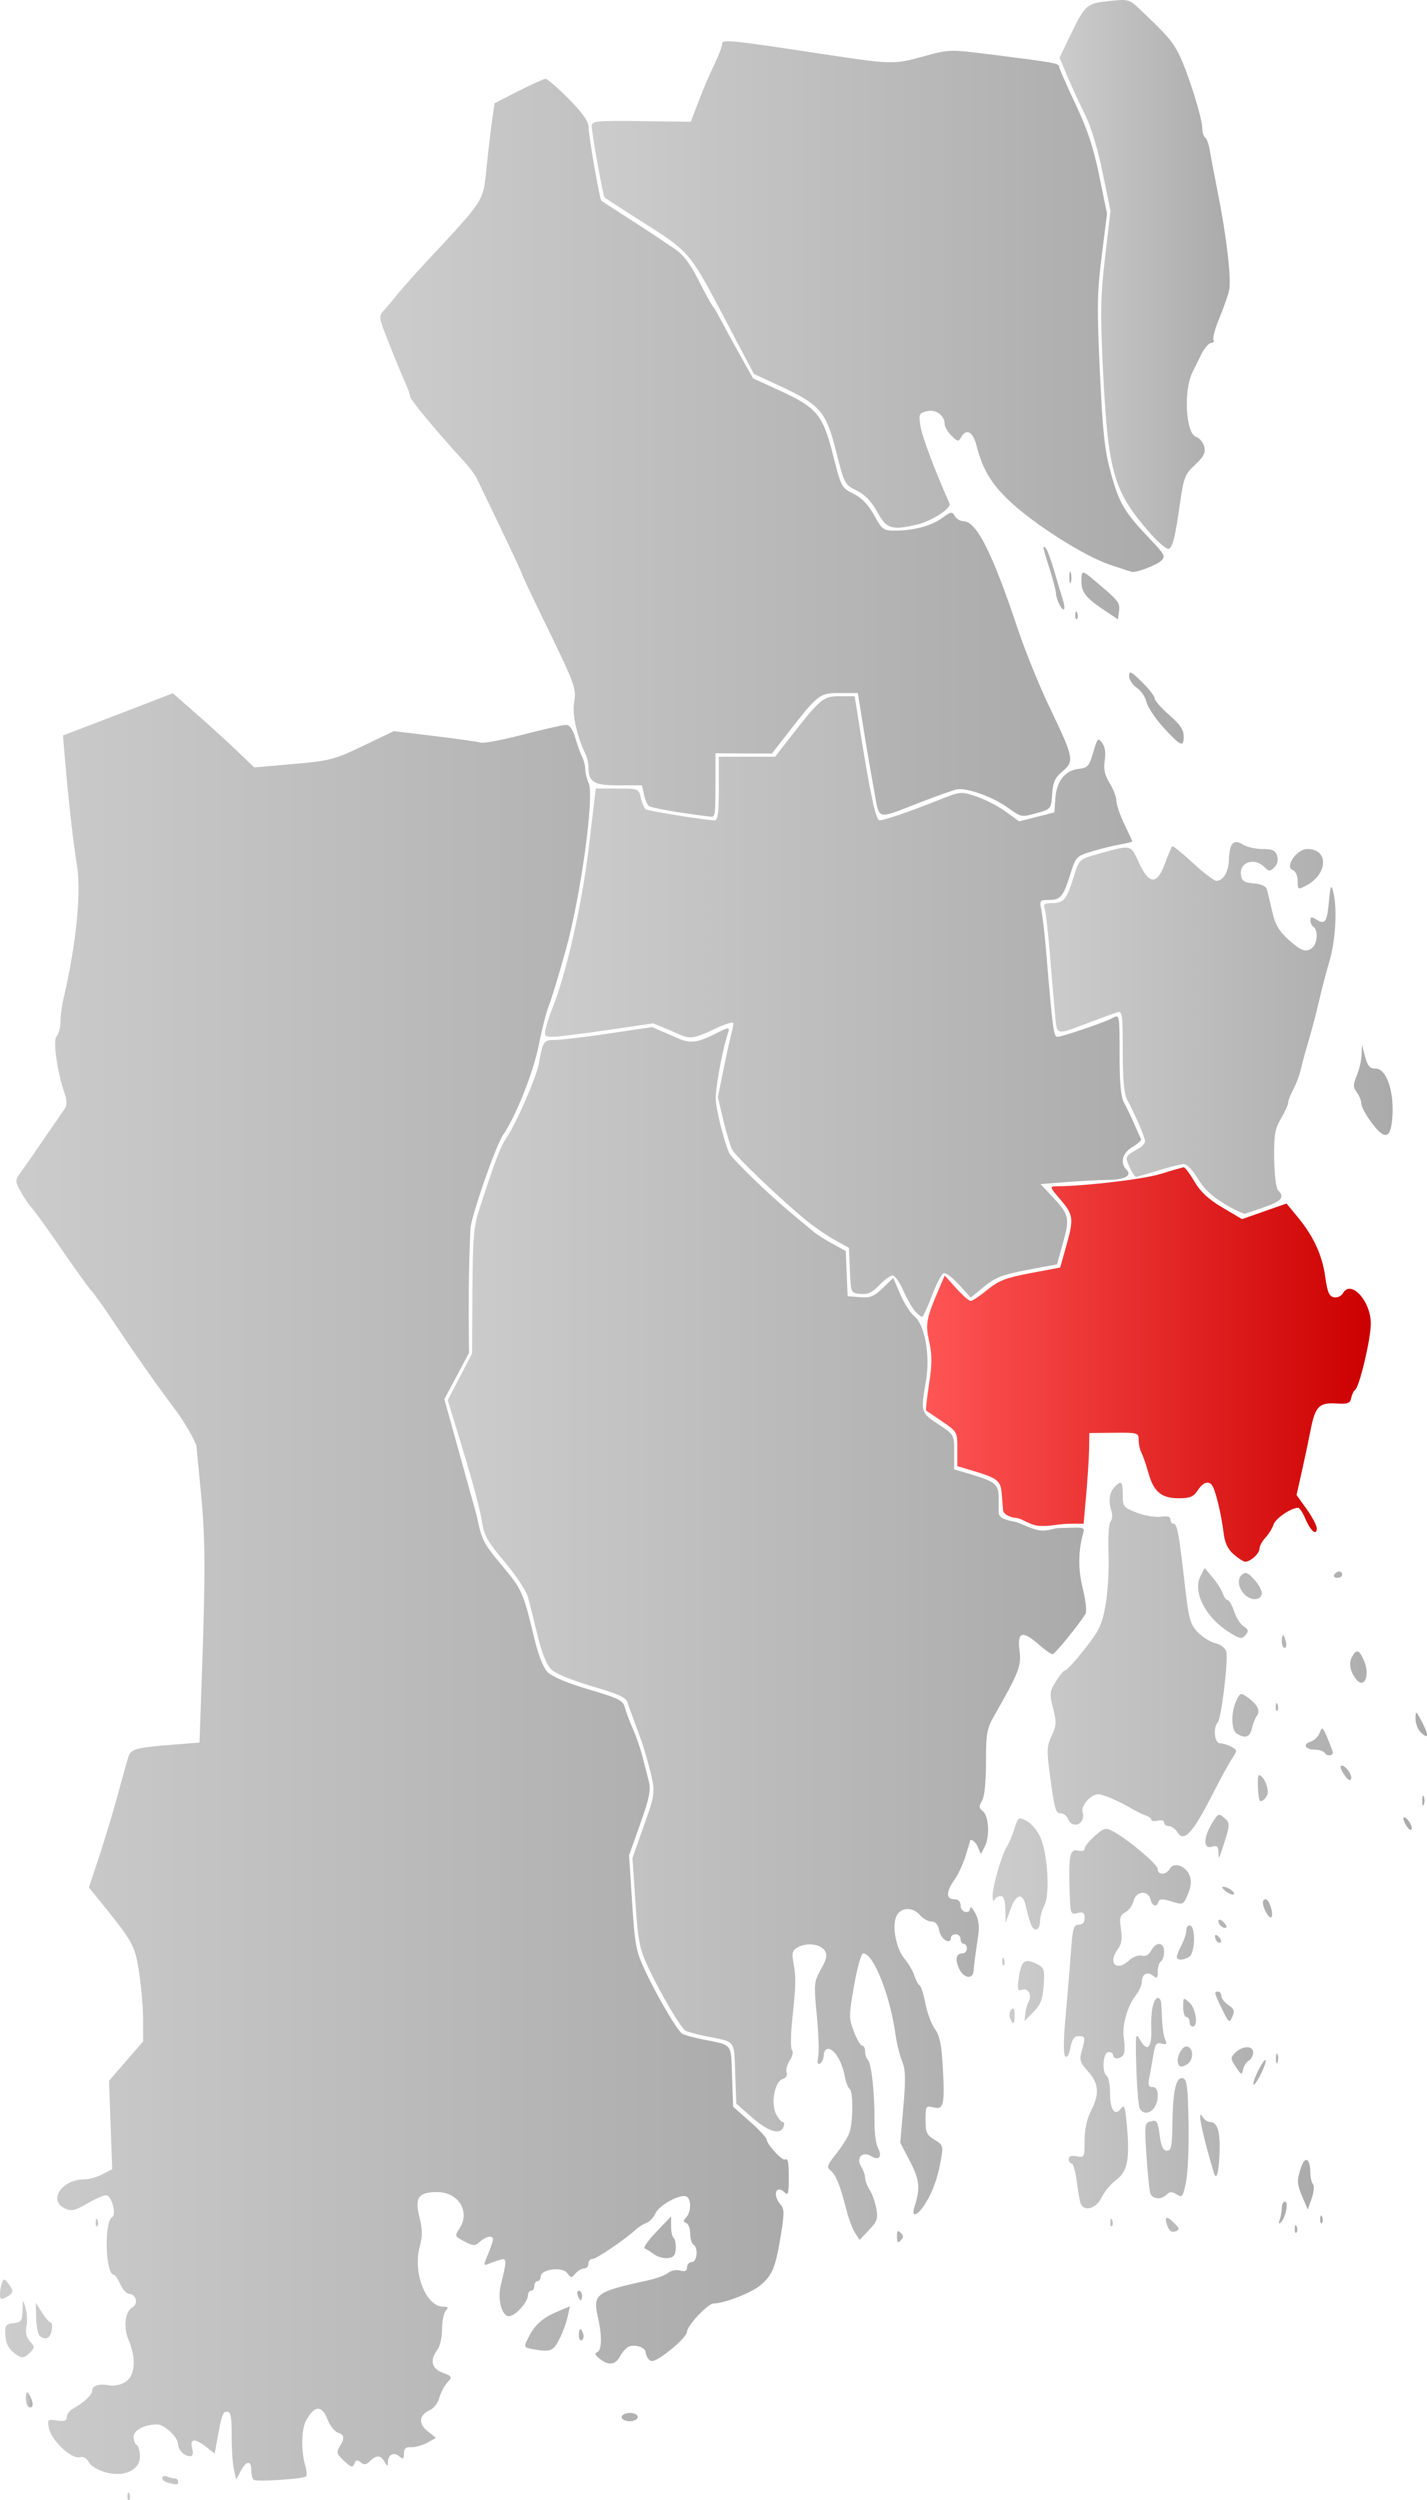 <?xml version="1.0" encoding="UTF-8" standalone="no"?>
<svg
   xmlns:dc="http://purl.org/dc/elements/1.1/"
   xmlns:cc="http://creativecommons.org/ns#"
   xmlns:rdf="http://www.w3.org/1999/02/22-rdf-syntax-ns#"
   xmlns:svg="http://www.w3.org/2000/svg"
   xmlns="http://www.w3.org/2000/svg"
   xmlns:xlink="http://www.w3.org/1999/xlink"
   width="448.657"
   height="785.582"
   id="svg58323"
   version="1.0">
  <defs
     id="defs58325">
    <linearGradient
       id="linearGradient60568">
      <stop
         id="stop60570"
         offset="0"
         style="stop-color:#f55;stop-opacity:1;" />
      <stop
         id="stop60572"
         offset="1"
         style="stop-color:#c00;stop-opacity:1;" />
    </linearGradient>
    <linearGradient
       id="linearGradient59583">
      <stop
         style="stop-color:#ccc;stop-opacity:1;"
         offset="0"
         id="stop59585" />
      <stop
         style="stop-color:#aaa;stop-opacity:1;"
         offset="1"
         id="stop59587" />
    </linearGradient>
    <linearGradient
       gradientTransform="translate(-145.926,-130.723)"
       xlink:href="#linearGradient59583"
       id="linearGradient59589"
       x1="154.002"
       y1="884.772"
       x2="156.163"
       y2="884.772"
       gradientUnits="userSpaceOnUse" />
    <linearGradient
       gradientTransform="translate(-145.926,-130.723)"
       xlink:href="#linearGradient59583"
       id="linearGradient59599"
       x1="461"
       y1="768.842"
       x2="561.804"
       y2="768.842"
       gradientUnits="userSpaceOnUse" />
    <linearGradient
       gradientTransform="translate(-145.926,-130.723)"
       xlink:href="#linearGradient59583"
       id="linearGradient59671"
       x1="474.166"
       y1="453.682"
       x2="583.776"
       y2="453.682"
       gradientUnits="userSpaceOnUse" />
    <linearGradient
       gradientTransform="translate(-145.926,-130.723)"
       xlink:href="#linearGradient59583"
       id="linearGradient59681"
       x1="479.048"
       y1="216.96"
       x2="532.564"
       y2="216.96"
       gradientUnits="userSpaceOnUse" />
    <linearGradient
       gradientUnits="userSpaceOnUse"
       y2="428.735"
       x2="431"
       y1="428.735"
       x1="291.143"
       id="linearGradient4597"
       xlink:href="#linearGradient60568" />
    <linearGradient
       gradientUnits="userSpaceOnUse"
       y2="312.537"
       x2="372.168"
       y1="312.537"
       x1="171.336"
       id="linearGradient4599"
       xlink:href="#linearGradient59583" />
    <linearGradient
       gradientUnits="userSpaceOnUse"
       y2="103.798"
       x2="365.852"
       y1="103.798"
       x1="186.036"
       id="linearGradient4607"
       xlink:href="#linearGradient59583" />
    <linearGradient
       gradientUnits="userSpaceOnUse"
       y2="513.599"
       x2="341.479"
       y1="513.599"
       x1="140.755"
       id="linearGradient4675"
       xlink:href="#linearGradient59583" />
    <linearGradient
       gradientUnits="userSpaceOnUse"
       y2="536.075"
       x2="448.657"
       y1="536.075"
       x1="312.077"
       id="linearGradient4786"
       xlink:href="#linearGradient59583" />
    <linearGradient
       xlink:href="#linearGradient59583"
       id="linearGradient4207"
       x1="-1.9999999e-05"
       y1="501.7"
       x2="248"
       y2="501.7"
       gradientUnits="userSpaceOnUse" />
    <linearGradient
       xlink:href="#linearGradient59583"
       id="linearGradient4260"
       x1="119.591"
       y1="140.702"
       x2="336.465"
       y2="140.702"
       gradientUnits="userSpaceOnUse" />
  </defs>
  <path
     id="path58527"
     d="m 8.408,755.382 c -0.318,-0.828 -0.427,-2.2 -0.243,-3.05 0.239,-1.104 0.665,-0.835 1.49,0.941 0.672,1.446 0.774,2.722 0.243,3.05 -0.502,0.31 -1.173,-0.113 -1.49,-0.941 z"
     style="fill:url(#linearGradient59589);fill-opacity:1" />
  <path
     d="m 40.079,784.177 c 0.048,-1.165 0.285,-1.402 0.604,-0.604 0.289,0.722 0.253,1.584 -0.079,1.917 -0.332,0.332 -0.569,-0.258 -0.525,-1.312 z m 12.671,-4.106 c -0.963,-0.252 -1.75,-0.922 -1.75,-1.491 0,-0.569 0.712,-0.761 1.582,-0.427 0.87,0.334 1.995,0.607 2.5,0.607 0.505,0 0.918,0.45 0.918,1 0,1.04 -0.337,1.072 -3.25,0.311 z m 94.721,-354.999 c -2.492,4.636 -7.764,14.553 -7.764,14.553 l 10.196,36.702 c 1.511,7.461 2.102,8.626 7.866,15.5 6.387,7.617 6.718,8.361 10.216,22.922 1.306,5.437 2.844,9.294 4.277,10.726 1.364,1.364 6.401,3.46 12.907,5.373 9.348,2.748 10.747,3.446 11.297,5.634 0.345,1.374 1.46,4.361 2.478,6.638 1.018,2.277 2.374,6.165 3.013,8.64 0.639,2.475 1.553,6.028 2.03,7.896 0.708,2.772 0.218,5.224 -2.667,13.336 l -3.535,9.94 0.954,14.787 c 0.867,13.448 1.241,15.4 4.121,21.556 3.648,7.796 10.024,18.648 11.578,19.708 0.584,0.398 3.536,1.216 6.561,1.819 9.502,1.892 8.771,0.967 9.155,11.584 l 0.345,9.552 5.27,4.661 c 2.898,2.563 5.275,5.111 5.282,5.661 0.016,1.398 4.703,6.582 5.661,6.262 1.108,-0.369 1.287,0.529 1.287,6.438 0,4.044 -0.267,4.933 -1.2,4 -2.769,-2.769 -4.072,0.72 -1.389,3.721 1.201,1.343 1.215,2.773 0.097,9.579 -1.686,10.259 -2.64,12.592 -6.469,15.814 -2.812,2.366 -11.378,5.686 -14.672,5.686 -1.807,0 -8.367,6.991 -8.367,8.917 0,0.885 -2.41,3.492 -5.355,5.792 -4.023,3.142 -5.64,3.897 -6.5,3.037 -0.63,-0.63 -1.145,-1.7 -1.145,-2.378 0,-1.508 -3.17,-2.623 -5.219,-1.837 -0.825,0.317 -2.09,1.677 -2.81,3.023 -1.503,2.809 -3.606,3.069 -6.472,0.8 -1.386,-1.097 -1.616,-1.727 -0.75,-2.052 1.486,-0.557 1.578,-5.168 0.22,-11.056 -1.657,-7.18 -0.577,-7.976 15.53,-11.451 2.75,-0.593 5.692,-1.673 6.537,-2.399 0.845,-0.726 2.533,-1.06 3.75,-0.742 1.61,0.421 2.213,0.138 2.213,-1.038 0,-0.889 0.675,-1.617 1.5,-1.617 1.699,0 2.109,-4.506 0.5,-5.5 -0.55,-0.34 -1,-1.904 -1,-3.476 0,-1.572 -0.562,-3.064 -1.25,-3.316 -1,-0.367 -1,-0.723 0,-1.783 1.538,-1.63 1.637,-5.568 0.163,-6.479 -1.75,-1.081 -8.584,2.536 -9.79,5.182 -0.608,1.335 -1.898,2.714 -2.865,3.063 -0.967,0.349 -2.434,1.255 -3.259,2.014 -3.456,3.178 -12.46,9.296 -13.681,9.296 -0.726,0 -1.319,0.675 -1.319,1.5 0,0.825 -0.62,1.5 -1.378,1.5 -0.758,0 -1.971,0.716 -2.697,1.59 -1.202,1.449 -1.431,1.438 -2.571,-0.121 -1.553,-2.124 -8.354,-1.248 -8.354,1.076 0,0.8 -0.45,1.455 -1,1.455 -0.55,0 -1,0.675 -1,1.5 0,0.825 -0.45,1.5 -1,1.5 -0.55,0 -1,0.614 -1,1.365 0,2.233 -3.999,6.635 -6.027,6.635 -2.212,0 -3.605,-5.386 -2.526,-9.764 1.925,-7.807 1.919,-8.567 -0.061,-8.002 -1.037,0.296 -2.704,0.875 -3.705,1.286 -1.727,0.709 -1.74,0.557 -0.25,-3.009 0.863,-2.066 1.569,-4.151 1.569,-4.634 0,-1.393 -2.184,-1.022 -4.08,0.695 -1.581,1.431 -2.023,1.425 -4.902,-0.064 -3.103,-1.604 -3.132,-1.686 -1.506,-4.167 3.409,-5.203 -0.403,-11.342 -7.044,-11.342 -5.945,0 -7.167,1.745 -5.575,7.959 0.96,3.746 0.976,5.815 0.071,9.177 -2.218,8.238 1.944,18.865 7.389,18.865 1.592,0 1.78,0.267 0.847,1.2 -0.66,0.66 -1.2,3.274 -1.2,5.809 0,2.535 -0.661,5.482 -1.468,6.55 -2.473,3.269 -1.879,5.872 1.642,7.201 3.05,1.151 3.106,1.273 1.442,3.112 -0.953,1.053 -2.068,3.2 -2.48,4.771 -0.411,1.572 -1.739,3.303 -2.951,3.849 -3.451,1.552 -3.743,4.283 -0.712,6.667 l 2.635,2.073 -2.804,1.526 c -1.542,0.839 -3.817,1.467 -5.054,1.396 -1.664,-0.096 -2.25,0.42 -2.25,1.981 0,1.735 -0.259,1.896 -1.456,0.903 -1.747,-1.45 -3.532,-0.565 -3.574,1.773 -0.028,1.551 -0.115,1.546 -1.05,-0.059 -1.255,-2.155 -2.595,-2.218 -4.597,-0.215 -1.175,1.175 -1.858,1.266 -2.917,0.387 -1.068,-0.886 -1.519,-0.79 -1.984,0.422 -0.508,1.324 -1.016,1.186 -3.252,-0.888 -2.289,-2.122 -2.481,-2.728 -1.41,-4.443 1.696,-2.716 1.559,-3.777 -0.577,-4.455 -0.999,-0.317 -2.433,-2.148 -3.187,-4.067 -1.825,-4.651 -4.055,-4.57 -6.746,0.246 -1.473,2.636 -1.631,9.449 -0.324,14.007 0.509,1.776 0.622,3.406 0.25,3.622 -1.427,0.827 -15.752,1.726 -16.446,1.032 l 5e-5,1e-5 c -0.402,-0.402 -0.73,-1.78 -0.73,-3.064 0,-3.126 -1.611,-2.953 -3.346,0.358 l -1.41,2.692 -0.719,-3.274 c -0.396,-1.801 -0.706,-6.612 -0.69,-10.692 0.022,-5.736 -0.291,-7.417 -1.383,-7.417 -1.42,0 -1.732,0.868 -3.168,8.841 l -0.782,4.341 -2.658,-2.091 c -3.628,-2.854 -5.214,-2.707 -4.432,0.409 0.432,1.72 0.216,2.5 -0.692,2.5 -1.686,0 -3.719,-2.019 -3.719,-3.692 0,-2.241 -4.265,-6.308 -6.615,-6.308 -3.936,0 -7.385,1.829 -7.385,3.916 0,1.081 0.45,2.244 1,2.584 0.55,0.34 1,1.949 1,3.575 0,4.29 -4.919,6.562 -10.786,4.982 -2.371,-0.639 -4.657,-2.017 -5.282,-3.186 -0.702,-1.311 -1.773,-1.885 -2.945,-1.579 -2.524,0.66 -8.834,-5.28 -9.582,-9.021 -0.565,-2.827 -0.459,-2.934 2.502,-2.499 2.343,0.344 3.093,0.071 3.093,-1.124 0,-0.868 0.936,-2.079 2.079,-2.691 3.196,-1.71 5.921,-4.275 5.921,-5.573 0,-1.614 2.115,-2.277 5.312,-1.666 1.592,0.304 3.703,-0.154 5.187,-1.126 3.005,-1.969 3.385,-7.234 0.945,-13.075 -1.756,-4.204 -1.159,-9.019 1.289,-10.389 1.862,-1.042 1.027,-4.13 -1.117,-4.13 -0.796,0 -2.045,-1.35 -2.776,-3 -0.73,-1.65 -1.633,-3 -2.006,-3 -2.678,0 -3.202,-16.416 -0.579,-18.125 1.461,-0.952 -0.181,-6.875 -1.906,-6.875 -0.821,0 -3.513,1.184 -5.983,2.632 -3.769,2.209 -4.883,2.453 -6.928,1.521 -5.438,-2.478 -1.028,-9.153 6.047,-9.153 1.438,0 4.004,-0.718 5.702,-1.596 l 3.087,-1.596 -0.499,-13.886 -0.499,-13.886 5.363,-6.193 5.363,-6.193 -0.02,-7.074 c -0.011,-3.891 -0.606,-10.677 -1.322,-15.08 -1.352,-8.312 -1.723,-8.962 -13.181,-23.107 l -2.521,-3.112 3.434,-10.388 c 1.889,-5.713 4.569,-14.663 5.957,-19.888 1.388,-5.225 2.81,-10.247 3.161,-11.16 0.79,-2.057 2.734,-2.544 13.609,-3.409 l 8.617,-0.685 0.794,-23.123 c 1.104,-32.172 1.028,-41.113 -0.485,-56.731 l -1.318,-13.608 c -1.954,-4.364 -4.682,-8.539 -7.053,-11.715 -5.696,-7.556 -12.127,-16.721 -19.755,-28.153 -2.6,-3.896 -5.346,-7.721 -6.103,-8.5 -0.757,-0.779 -4.939,-6.591 -9.294,-12.916 -4.355,-6.325 -8.668,-12.308 -9.586,-13.296 -0.918,-0.988 -2.484,-3.311 -3.481,-5.162 -1.715,-3.184 -1.72,-3.492 -0.103,-5.704 0.94,-1.286 4.284,-6.099 7.43,-10.697 3.146,-4.597 6.156,-8.965 6.687,-9.706 0.631,-0.879 0.577,-2.491 -0.155,-4.641 -2.4,-7.044 -3.747,-16.759 -2.498,-18.008 0.652,-0.652 1.186,-2.665 1.186,-4.472 0,-1.807 0.454,-5.205 1.008,-7.55 3.934,-16.641 5.58,-33.09 4.171,-41.668 -1.15,-7 -2.691,-20.655 -3.746,-33.192 l -0.639,-7.596 6.853,-2.596 c 3.769,-1.428 11.542,-4.409 17.273,-6.625 l 10.42,-4.028 7.58,6.649 c 4.169,3.657 9.928,8.901 12.797,11.653 l 5.217,5.004 12.283,-1.076 c 11.505,-1.007 12.895,-1.369 21.945,-5.705 l 9.661,-4.629 12.839,1.559 c 7.061,0.857 13.584,1.784 14.496,2.06 0.912,0.275 6.923,-0.867 13.358,-2.537 6.435,-1.671 12.48,-3.038 13.433,-3.038 1.174,0 2.137,1.37 2.989,4.25 0.692,2.337 1.664,5.031 2.16,5.986 0.496,0.955 0.903,2.621 0.903,3.703 0,1.082 0.487,3.034 1.081,4.34 1.842,4.044 -2.477,35.525 -7.196,52.447 -2.182,7.824 -4.58,15.699 -5.33,17.5 -0.75,1.801 -2.16,7.324 -3.134,12.274 -1.679,8.534 -7.223,22.503 -11.247,28.338 -2.418,3.507 -10.175,26.091 -10.268,29.526 -0.614,12.982 -0.65,25.965 -0.436,38.948 z m 48.094,334.793 c -0.726,-1.175 2.02,-2.201 3.929,-1.469 1.947,0.747 0.925,2.364 -1.494,2.364 -1.035,0 -2.131,-0.403 -2.435,-0.895 z M 4.033,738.988 c -1.398,-1.132 -2.251,-3.028 -2.361,-5.25 -0.154,-3.101 0.126,-3.512 2.578,-3.794 2.426,-0.279 2.76,-0.75 2.836,-4 0.085,-3.656 0.092,-3.662 0.949,-0.802 0.475,1.585 0.602,4.185 0.284,5.777 -0.392,1.958 -0.036,3.496 1.099,4.75 1.546,1.709 1.551,1.981 0.059,3.473 -2.05,2.05 -2.747,2.03 -5.443,-0.153 z m 163.217,-0.934 c -2.649,-0.51 -2.665,-0.59 -0.852,-4.096 1.874,-3.624 4.41,-5.802 8.98,-7.711 l 3.804,-1.589 -0.713,3.301 c -0.392,1.816 -1.567,4.989 -2.611,7.051 -1.928,3.808 -2.884,4.147 -8.608,3.044 z m 14.75,-4.235 c 0,-2.415 0.556,-2.658 1.349,-0.591 0.31,0.807 0.133,1.734 -0.393,2.059 -0.526,0.325 -0.956,-0.336 -0.956,-1.468 z m -169.5,0.176 c -0.55,-0.404 -1.059,-2.929 -1.131,-5.61 l -0.131,-4.876 1.979,3.126 c 1.089,1.719 2.323,3.126 2.742,3.126 0.42,0 0.548,1.125 0.285,2.5 -0.476,2.493 -1.848,3.128 -3.745,1.735 z m -12.5,-13.118 c 0,-1.074 0.278,-2.678 0.618,-3.565 0.555,-1.448 0.755,-1.43 1.968,0.168 1.831,2.413 1.746,3.031 -0.586,4.279 -1.683,0.901 -2,0.76 -2,-0.883 z m 181.638,0.383 c -0.317,-0.825 -0.14,-1.5 0.393,-1.5 0.533,0 0.969,0.675 0.969,1.5 0,0.825 -0.177,1.5 -0.393,1.5 -0.216,0 -0.652,-0.675 -0.969,-1.5 z m 23.97,-12.97 c -1.04,-0.802 -2.354,-1.612 -2.919,-1.8 -0.565,-0.188 1.074,-2.535 3.642,-5.215 l 4.669,-4.873 0,3.12 c 0,1.716 0.354,3.339 0.786,3.606 0.432,0.267 0.733,1.756 0.668,3.309 -0.092,2.213 -0.641,2.876 -2.536,3.067 -1.33,0.134 -3.27,-0.412 -4.31,-1.214 z M 30.079,698.177 c 0.048,-1.165 0.285,-1.402 0.604,-0.604 0.289,0.722 0.253,1.584 -0.079,1.917 -0.332,0.332 -0.569,-0.258 -0.525,-1.312 z"
     style="fill:url(#linearGradient4207);fill-opacity:1.0;stroke:none;stroke-opacity:1"
     id="path58535" />
  <g
     style="stroke:none;fill-opacity:1.0;fill:url(#linearGradient4675)"
     id="g4656">
    <path
       style="fill:url(#linearGradient4675);fill-opacity:1.0;stroke:none"
       d="m 282,702.76 c 0,-1.867 0.267,-2.133 1.2,-1.2 0.933,0.933 0.933,1.467 0,2.4 -0.933,0.933 -1.2,0.667 -1.2,-1.2 z"
       id="path58511" />
    <path
       id="path58509"
       style="fill:url(#linearGradient4675);fill-opacity:1.0;stroke:none;stroke-opacity:1"
       d="m 296.079,668.177 c 0.048,-1.165 0.285,-1.402 0.604,-0.604 0.289,0.722 0.253,1.584 -0.079,1.917 -0.332,0.332 -0.569,-0.258 -0.525,-1.312 z m -32.921,-3.417 c 0,-1.375 0.227,-1.938 0.504,-1.25 0.277,0.688 0.277,1.812 0,2.5 -0.277,0.688 -0.504,0.125 -0.504,-1.25 z m 45.921,-5.583 c 0.048,-1.165 0.285,-1.402 0.604,-0.604 0.289,0.722 0.253,1.584 -0.079,1.917 -0.332,0.332 -0.569,-0.258 -0.525,-1.312 z m 1,-11 c 0.048,-1.165 0.285,-1.402 0.604,-0.604 0.289,0.722 0.253,1.584 -0.079,1.917 -0.332,0.332 -0.569,-0.258 -0.525,-1.312 z m -33,-9 c 0.048,-1.165 0.285,-1.402 0.604,-0.604 0.289,0.722 0.253,1.584 -0.079,1.917 -0.332,0.332 -0.569,-0.258 -0.525,-1.312 z m -1.633,-5.504 c -0.37,-0.598 -0.171,-1.588 0.441,-2.2 0.817,-0.817 1.113,-0.528 1.113,1.087 0,2.415 -0.519,2.787 -1.554,1.113 z m 19.633,-2.496 c 0.048,-1.165 0.285,-1.402 0.604,-0.604 0.289,0.722 0.253,1.584 -0.079,1.917 -0.332,0.332 -0.569,-0.258 -0.525,-1.312 z m 7.921,-4.858 c 0,-0.793 0.45,-1.719 1,-2.059 0.55,-0.34 1,0.309 1,1.441 0,1.132 -0.45,2.059 -1,2.059 -0.55,0 -1,-0.648 -1,-1.441 z m -30.921,-1.142 c 0.048,-1.165 0.285,-1.402 0.604,-0.604 0.289,0.722 0.253,1.584 -0.079,1.917 -0.332,0.332 -0.569,-0.258 -0.525,-1.312 z" />
    <path
       style="fill:url(#linearGradient4675);fill-opacity:1.0;stroke:none;stroke-opacity:1"
       d="m 199.573,541.281 c -0.76,-2.2 -1.879,-4.892 -2.182,-6.1 -0.455,-1.811 -2.42,-2.745 -11.221,-5.332 -6.506,-1.913 -11.543,-4.009 -12.907,-5.373 -1.433,-1.432 -2.971,-5.289 -4.277,-10.726 -1.122,-4.669 -2.472,-10.065 -3.002,-11.99 -0.529,-1.925 -3.825,-6.882 -7.325,-11.016 -5.26,-6.215 -6.489,-8.366 -7.098,-12.425 -0.69,-4.601 -3.411,-14.482 -8.593,-31.202 l -2.214,-7.143 3.837,-7.357 3.837,-7.357 0.108,-19.5 c 0.097,-17.394 0.354,-20.256 2.385,-26.5 4.66,-14.33 6.466,-19.068 8.254,-21.662 3.038,-4.406 9.463,-19.082 10.222,-23.348 1.271,-7.147 1.504,-7.491 5.071,-7.491 1.833,0 9.458,-0.91 16.944,-2.023 l 13.611,-2.023 4.991,2.147 c 5.737,2.468 7.06,3.882 14.563,0.113 4.681,-2.351 4.936,-2.382 4.345,-0.519 -2.451,7.723 -3.9,18.253 -3.911,20.474 -0.015,3.257 2.785,14.521 4.349,17.496 0.626,1.191 6.089,6.74 12.139,12.331 6.594,6.094 13.24,11.299 14.341,12.282 0.897,0.801 3.554,2.464 5.869,3.734 l 4.209,2.31 0.291,7.089 0.291,7.089 3.882,0.318 c 3.24,0.266 4.426,-0.209 7.171,-2.869 l 3.289,-3.188 2.218,5.156 c 1.22,2.836 3.196,5.927 4.391,6.869 3.335,2.629 5.078,12.353 3.667,20.457 -1.679,9.642 -1.599,9.918 3.9,13.514 4.969,3.249 4.982,3.272 4.982,8.711 l 0,5.454 4.921,1.462 c 8.184,2.43 9.079,3.189 9.079,7.701 l 0,4.015 c 0,1.405 0.294,2.418 5.264,3.342 1.582,0.294 4.623,2.176 7.569,2.623 2.369,0.36 4.723,-0.669 5.857,-0.701 l 4.283,-0.121 c 3.489,-0.099 4.079,0.039 3.651,1.507 -1.649,5.655 -1.709,11.577 -0.179,17.679 0.907,3.618 1.291,7.161 0.852,7.873 -2.249,3.65 -9.648,12.698 -10.383,12.698 -0.465,0 -2.383,-1.35 -4.262,-3 -5.192,-4.559 -6.859,-4.082 -6.119,1.75 0.628,4.953 -0.055,6.729 -7.862,20.442 -2.408,4.229 -2.672,5.686 -2.672,14.764 0,6.298 -0.468,10.838 -1.25,12.118 -1.029,1.686 -0.985,2.257 0.25,3.236 1.888,1.497 2.255,7.97 0.628,11.105 l -1.232,2.376 -1.21,-2.734 c -0.277,-0.625 -1.776,-2.227 -2.122,-1.557 l -1.412,4.678 c -0.777,2.573 -2.366,6.017 -3.532,7.654 -2.681,3.765 -2.728,6.168 -0.12,6.168 1.333,0 2,0.667 2,2 0,2.135 2.972,2.868 3.04,0.75 0.022,-0.688 0.739,0.041 1.594,1.618 1.071,1.978 1.36,4.151 0.929,7 -0.766,5.065 -1.383,9.75 -1.486,11.275 -0.169,2.515 -3.01,2.198 -4.348,-0.485 -1.557,-3.121 -1.22,-5.158 0.854,-5.158 0.779,0 1.417,-0.675 1.417,-1.5 0,-0.825 -0.45,-1.5 -1,-1.5 -0.55,0 -1,-0.675 -1,-1.5 0,-0.825 -0.675,-1.5 -1.5,-1.5 -0.825,0 -1.5,0.45 -1.5,1 0,2.447 -3.1,0.749 -3.65,-2 -0.412,-2.06 -1.191,-3 -2.485,-3 -1.037,0 -2.655,-0.9 -3.597,-2 -2.242,-2.618 -5.897,-2.561 -7.329,0.114 -1.61,3.008 -0.275,10.329 2.485,13.631 1.266,1.515 2.65,3.88 3.074,5.255 0.424,1.375 1.156,2.748 1.625,3.052 0.469,0.303 1.298,2.894 1.841,5.757 0.543,2.863 1.882,6.44 2.976,7.948 1.542,2.127 2.105,4.922 2.508,12.453 0.616,11.508 0.242,13.001 -3.052,12.174 -2.265,-0.568 -2.396,-0.353 -2.396,3.951 0,3.934 0.383,4.778 2.824,6.22 2.611,1.542 2.77,1.981 2.102,5.807 -1.054,6.037 -2.527,10.256 -4.948,14.174 -2.428,3.929 -4.603,4.686 -3.49,1.215 1.922,-5.998 1.682,-8.507 -1.376,-14.381 l -3.074,-5.907 0.976,-11.121 c 0.779,-8.877 0.699,-11.799 -0.396,-14.481 -0.754,-1.848 -1.683,-5.61 -2.064,-8.36 -1.711,-12.363 -6.938,-25.493 -10.152,-25.498 -0.607,-9.9e-4 -1.887,4.493 -2.864,10.056 -1.667,9.489 -1.671,10.309 -0.07,14.5 0.933,2.443 2.109,4.442 2.614,4.442 0.505,0 0.917,0.81 0.917,1.8 0,0.99 0.41,2.228 0.912,2.75 1.111,1.157 2.128,10.736 2.033,19.149 -0.038,3.41 0.429,7.131 1.039,8.271 1.503,2.808 0.426,4.303 -2.005,2.785 -2.796,-1.746 -4.956,0.45 -3.204,3.257 0.674,1.079 1.225,2.658 1.225,3.51 0,0.852 0.642,2.545 1.426,3.764 0.784,1.218 1.727,3.862 2.094,5.875 0.579,3.171 0.272,4.076 -2.3,6.767 l -2.969,3.106 -1.451,-2.267 c -0.798,-1.247 -2.023,-4.517 -2.721,-7.267 -1.94,-7.637 -3.241,-10.881 -4.909,-12.239 -1.331,-1.084 -1.123,-1.735 1.659,-5.197 1.749,-2.177 3.629,-5.136 4.176,-6.576 1.234,-3.246 1.312,-13.174 0.109,-13.918 -0.488,-0.301 -1.195,-2.194 -1.573,-4.205 -0.829,-4.416 -3.262,-8.365 -5.156,-8.365 -0.762,0 -1.385,0.873 -1.385,1.941 0,1.068 -0.515,2.259 -1.145,2.649 -0.799,0.494 -0.98,-0.154 -0.6,-2.145 0.3,-1.569 0.096,-7.459 -0.452,-13.089 -0.955,-9.798 -0.898,-10.414 1.312,-14.347 1.77,-3.15 2.062,-4.507 1.246,-5.809 -1.321,-2.11 -5.557,-2.7 -8.412,-1.173 -1.817,0.972 -2.048,1.715 -1.495,4.812 0.851,4.766 0.811,6.865 -0.337,17.662 -0.529,4.977 -0.575,9.395 -0.103,9.885 0.476,0.493 0.171,1.928 -0.691,3.242 -0.85,1.297 -1.293,3.013 -0.986,3.814 0.335,0.874 -0.189,1.694 -1.309,2.049 -2.49,0.79 -3.735,7.824 -1.968,11.125 0.702,1.312 1.636,2.385 2.076,2.385 0.44,0 0.541,0.675 0.224,1.5 -1.022,2.663 -4.741,1.564 -9.862,-2.914 l -5,-4.373 -0.345,-9.57 c -0.384,-10.637 0.348,-9.709 -9.155,-11.602 -3.025,-0.602 -5.977,-1.421 -6.561,-1.819 -1.552,-1.058 -7.928,-11.907 -11.563,-19.676 -2.818,-6.022 -3.252,-8.211 -4.087,-20.623 l -0.935,-13.886 3.629,-10.292 c 3.885,-11.017 3.869,-10.232 0.465,-22.461 -1.121,-4.029 -3.375,-9.765 -3.375,-9.765 z"
       id="path58399" />
  </g>
  <path
     id="path58373"
     d="m 387.862,488.373 c -1.843,-1.624 -2.795,-3.648 -3.161,-6.718 -0.581,-4.884 -2.062,-11.465 -3.183,-14.144 -1.035,-2.472 -3.012,-2.171 -4.926,0.75 -1.333,2.035 -2.45,2.5 -6.004,2.5 -5.445,0 -7.876,-2.04 -9.532,-8 -0.688,-2.475 -1.657,-5.281 -2.153,-6.236 -0.496,-0.955 -0.903,-2.79 -0.903,-4.078 0,-2.261 -0.267,-2.339 -7.75,-2.264 l -7.75,0.079 -0.082,5 c -0.045,2.75 -0.45,9.162 -0.9,14.25 l -0.818,9.25 -3.43,0 c -4.938,0 -6.876,0.92 -10.607,0.666 -2.793,-0.19 -5.494,-2.361 -7.035,-2.462 -2.115,-0.139 -4.162,-1.192 -4.264,-2.487 l -0.364,-4.627 c -0.354,-4.504 -0.892,-5.275 -9.079,-7.706 l -4.921,-1.462 0,-5.413 c 0,-5.341 -0.064,-5.456 -4.75,-8.623 -2.612,-1.766 -4.893,-3.317 -5.067,-3.448 -0.174,-0.131 0.239,-3.866 0.917,-8.301 0.964,-6.295 0.973,-9.233 0.04,-13.398 -1.248,-5.576 -0.95,-7.123 3.275,-16.98 l 1.604,-3.742 3.606,3.992 c 1.984,2.195 4.041,3.992 4.572,3.992 0.531,0 2.885,-1.573 5.232,-3.496 3.553,-2.911 5.825,-3.79 13.578,-5.25 l 9.311,-1.754 1.837,-6.5 c 2.507,-8.873 2.373,-10.023 -1.734,-14.82 -3.445,-4.025 -3.491,-4.181 -1.25,-4.203 9.493,-0.092 27.49,-2.241 32.855,-3.923 3.56,-1.116 6.791,-2.034 7.18,-2.042 0.389,-0.007 1.898,2.017 3.352,4.499 1.879,3.206 4.423,5.563 8.792,8.145 l 6.148,3.633 7,-2.45 7,-2.45 3.5,4.246 c 5.024,6.094 7.739,11.994 8.679,18.857 0.647,4.726 1.223,6.069 2.724,6.353 1.047,0.198 2.306,-0.362 2.8,-1.243 2.5,-4.468 8.798,2.37 8.798,9.553 0,4.784 -3.619,19.982 -4.96,20.832 -0.445,0.282 -0.99,1.412 -1.211,2.512 -0.338,1.68 -1.086,1.956 -4.664,1.726 -5.427,-0.348 -6.656,0.917 -8.105,8.344 -0.636,3.261 -1.891,9.186 -2.788,13.166 l -1.631,7.236 3.18,4.427 c 1.749,2.435 3.18,5.168 3.18,6.073 0,2.474 -2.006,0.756 -3.615,-3.095 -0.776,-1.858 -1.786,-3.378 -2.244,-3.378 -2.195,0 -7.109,3.328 -7.71,5.22 -0.371,1.169 -1.52,3.033 -2.552,4.141 -1.033,1.108 -1.878,2.668 -1.878,3.467 0,1.536 -2.817,4.108 -4.5,4.108 -0.55,1.1e-4 -2.187,-1.046 -3.638,-2.324 z"
     style="fill:url(#linearGradient4597);fill-opacity:1.0;stroke:none;stroke-opacity:1" />
  <g
     id="g4209">
    <path
       id="path58507"
       style="fill:url(#linearGradient59599);fill-opacity:1.0"
       d="m 367.078,699.493 c -1.171,-3.095 -0.4,-3.499 2.033,-1.067 1.816,1.816 1.867,2.128 0.434,2.678 -1.099,0.422 -1.894,-0.097 -2.467,-1.611 z m 40.001,0.683 c 0.048,-1.165 0.285,-1.402 0.604,-0.604 0.289,0.722 0.253,1.584 -0.079,1.917 -0.332,0.332 -0.569,-0.258 -0.525,-1.312 z m -58,-2 c 0.048,-1.165 0.285,-1.402 0.604,-0.604 0.289,0.722 0.253,1.584 -0.079,1.917 -0.332,0.332 -0.569,-0.258 -0.525,-1.312 z m 53.274,-0.748 c 0.356,-1.007 0.647,-2.695 0.647,-3.75 0,-1.055 0.459,-1.918 1.019,-1.918 1.209,0 0.207,5.024 -1.295,6.5 -0.687,0.675 -0.808,0.404 -0.371,-0.832 z m 12.726,-0.252 c 0.048,-1.165 0.285,-1.402 0.604,-0.604 0.289,0.722 0.253,1.584 -0.079,1.917 -0.332,0.332 -0.569,-0.258 -0.525,-1.312 z m -75.439,-5.167 c -0.272,-0.963 -0.795,-4.112 -1.161,-7 -0.366,-2.888 -1.074,-5.25 -1.572,-5.25 -0.498,0 -0.906,-0.613 -0.906,-1.361 0,-0.913 0.824,-1.204 2.5,-0.883 2.417,0.462 2.5,0.299 2.5,-4.927 0,-3.431 0.731,-6.838 2,-9.328 2.751,-5.397 2.52,-8.557 -0.908,-12.397 -2.535,-2.839 -2.792,-3.663 -2,-6.424 1.246,-4.346 1.177,-4.679 -0.981,-4.679 -1.38,0 -2.072,0.978 -2.57,3.63 -0.43,2.294 -1.031,3.28 -1.631,2.68 -0.601,-0.601 -0.563,-5.158 0.102,-12.38 0.579,-6.286 1.329,-15.367 1.668,-20.18 0.537,-7.628 0.853,-8.75 2.468,-8.75 1.217,0 1.852,-0.723 1.852,-2.108 0,-1.686 -0.451,-1.996 -2.25,-1.549 -2.183,0.543 -2.257,0.315 -2.482,-7.642 -0.302,-10.683 0.149,-12.667 2.728,-11.992 1.133,0.296 2.004,0.033 2.004,-0.607 0,-0.622 1.428,-2.407 3.174,-3.967 2.819,-2.518 3.442,-2.697 5.565,-1.596 4.636,2.405 14.261,10.477 14.261,11.959 0,2 2.666,1.921 3.804,-0.113 1.246,-2.227 5.05,-0.901 6.216,2.167 0.621,1.633 0.453,3.465 -0.535,5.828 -1.423,3.405 -1.484,3.433 -5.139,2.311 -2.856,-0.877 -3.792,-0.857 -4.106,0.087 -0.622,1.865 -1.946,1.457 -2.53,-0.778 -0.778,-2.974 -4.521,-2.603 -5.306,0.526 -0.349,1.39 -1.527,3.004 -2.619,3.589 -1.673,0.895 -1.886,1.721 -1.358,5.245 0.444,2.962 0.191,4.76 -0.868,6.161 -3.431,4.539 -0.571,7.43 3.552,3.59 1.115,-1.039 2.857,-1.671 3.873,-1.406 1.182,0.309 2.248,-0.27 2.966,-1.612 1.552,-2.9 4.05,-2.686 4.05,0.347 0,1.343 -0.45,2.719 -1,3.059 -0.55,0.34 -1,1.772 -1,3.181 0,2.131 -0.246,2.36 -1.456,1.355 -1.785,-1.482 -3.544,-0.545 -3.544,1.888 0,0.993 -0.835,2.879 -1.855,4.191 -2.731,3.512 -4.45,9.621 -3.812,13.551 0.308,1.897 0.311,4.098 0.006,4.892 -0.624,1.625 -3.34,1.985 -3.34,0.442 0,-0.55 -0.675,-1 -1.5,-1 -1.731,0 -2.163,6.473 -0.5,7.5 0.55,0.34 1,2.815 1,5.5 0,5.248 1.561,7.321 3.508,4.658 0.992,-1.357 1.32,-0.266 1.857,6.176 0.848,10.172 0.065,13.788 -3.571,16.475 -1.609,1.19 -3.622,3.632 -4.474,5.427 -1.738,3.663 -5.812,4.586 -6.681,1.514 z m 69.947,-1.468 c -1.889,-4.425 -1.938,-5.476 -0.456,-9.729 1.263,-3.622 2.826,-2.528 2.853,1.997 0.008,1.403 0.385,2.978 0.836,3.5 0.451,0.522 0.265,2.525 -0.413,4.45 l -1.233,3.5 -1.587,-3.718 z m -47.963,-1.532 c -0.281,-0.963 -0.814,-6.296 -1.186,-11.852 -0.648,-9.698 -0.591,-10.124 1.422,-10.651 1.863,-0.487 2.17,-6.8e-4 2.747,4.352 0.475,3.584 1.086,4.901 2.271,4.902 1.356,7.3e-4 1.638,-1.351 1.726,-8.25 0.133,-10.513 1.117,-14.951 3.223,-14.546 1.338,0.258 1.628,2.414 1.856,13.8 0.149,7.422 -0.198,15.843 -0.771,18.713 -0.957,4.793 -1.197,5.121 -2.952,4.025 -1.487,-0.928 -2.183,-0.921 -3.136,0.032 -1.784,1.784 -4.61,1.498 -5.201,-0.525 z m 20.004,-6.357 c -3.634,-12.087 -5.339,-20.392 -3.622,-17.643 0.601,0.963 1.73,1.75 2.508,1.75 2.275,0 3.182,3.056 2.918,9.824 -0.244,6.254 -0.992,8.769 -1.804,6.069 z m -23.263,-20.112 c -0.414,-0.67 -0.907,-6.408 -1.095,-12.75 -0.324,-10.936 -0.26,-11.388 1.241,-8.752 2.233,3.92 3.693,2.383 3.459,-3.641 -0.214,-5.498 0.708,-9.638 2.146,-9.638 0.486,0 0.931,0.787 0.989,1.75 0.058,0.963 0.19,3.55 0.294,5.75 0.104,2.2 0.542,4.755 0.974,5.677 0.62,1.325 0.378,1.571 -1.154,1.17 -1.603,-0.419 -2.045,0.156 -2.552,3.323 -0.338,2.106 -0.907,5.292 -1.266,7.08 -0.521,2.601 -0.327,3.25 0.973,3.25 1.113,0 1.625,0.882 1.625,2.8 0,4.311 -3.781,6.982 -5.635,3.982 z m 35.677,-7.796 c 0.053,-1.888 3.86,-8.917 3.916,-7.232 0.023,0.69 -0.858,2.933 -1.958,4.985 -1.1,2.052 -1.981,3.063 -1.958,2.246 z M 388.561,649.45 c -1.725,-2.593 -1.744,-2.936 -0.247,-4.433 2.289,-2.289 5.685,-2.372 5.685,-0.139 0,0.981 -0.625,2.143 -1.389,2.583 -0.764,0.44 -1.567,1.7 -1.784,2.8 -0.361,1.821 -0.563,1.749 -2.266,-0.81 z m -18.153,-1.069 c -0.738,-1.924 1.396,-5.852 2.91,-5.354 2.122,0.698 1.939,4.524 -0.272,5.708 -1.638,0.877 -2.194,0.802 -2.638,-0.354 z m 30.75,-1.621 c 0,-1.375 0.227,-1.938 0.504,-1.25 0.277,0.688 0.277,1.812 0,2.5 -0.277,0.688 -0.504,0.125 -0.504,-1.25 z m -27.158,-11.5 c 0,-0.825 -0.45,-1.5 -1,-1.5 -0.55,0 -1,-1.42 -1,-3.155 0,-3.092 0.04,-3.119 2,-1.345 2.05,1.855 2.803,7.5 1,7.5 -0.55,0 -1,-0.675 -1,-1.5 z m -56.426,-1.167 c -0.352,-0.917 -0.175,-2.132 0.393,-2.7 0.71,-0.71 1.033,-0.19 1.033,1.667 0,3.085 -0.499,3.447 -1.426,1.033 z m 66.657,-2.794 c -2.537,-5.222 -2.607,-5.539 -1.231,-5.539 0.55,0 1,0.62 1,1.378 0,0.758 0.999,2.041 2.219,2.851 1.816,1.206 2.04,1.875 1.231,3.688 -0.928,2.08 -1.123,1.937 -3.219,-2.378 z m -61.865,1.304 c 0.142,-1.335 0.608,-2.992 1.035,-3.683 1.201,-1.943 -0.174,-4.461 -2.044,-3.743 -1.389,0.533 -1.545,0.021 -1.07,-3.517 0.736,-5.486 1.816,-6.439 5.365,-4.733 2.695,1.296 2.829,1.663 2.489,6.835 -0.287,4.374 -0.926,6.045 -3.196,8.367 l -2.837,2.902 0.259,-2.427 z m -7.288,-16.426 c 0.048,-1.165 0.285,-1.402 0.604,-0.604 0.289,0.722 0.253,1.584 -0.079,1.917 -0.332,0.332 -0.569,-0.258 -0.525,-1.312 z m 54.921,-1.302 c 0,-0.487 0.672,-2.175 1.494,-3.75 0.822,-1.575 1.497,-3.689 1.5,-4.698 0.003,-1.03 0.554,-1.643 1.256,-1.399 1.735,0.603 1.453,8.674 -0.343,9.811 -1.817,1.15 -3.907,1.169 -3.907,0.035 z m 12.667,-4.781 c -0.367,-0.367 -0.667,-1.132 -0.667,-1.7 0,-0.627 0.466,-0.568 1.183,0.15 0.651,0.651 0.951,1.416 0.667,1.7 -0.284,0.284 -0.817,0.217 -1.183,-0.15 z m 0.792,-5.4 c -1.076,-1.741 0.15,-2.11 1.521,-0.458 0.789,0.95 0.865,1.524 0.202,1.524 -0.585,0 -1.36,-0.48 -1.723,-1.067 z m 14.622,-3.782 c -1.345,-2.513 -1.384,-4.151 -0.1,-4.151 1.098,0 2.561,4.791 1.72,5.632 -0.296,0.296 -1.026,-0.37 -1.62,-1.481 z m -12.654,-6.63 c -1.06,-0.802 -1.477,-1.465 -0.927,-1.474 1.486,-0.025 4.026,1.76 3.398,2.388 -0.299,0.299 -1.411,-0.112 -2.471,-0.914 z" />
    <g
       id="g4745"
       style="fill-opacity:1.0;fill:url(#linearGradient4786)">
      <path
         id="path58445"
         d="m 324.126,604.57 c -0.479,-1.271 -1.189,-3.773 -1.578,-5.56 -0.978,-4.496 -3.093,-4.063 -4.886,1 l -1.504,4.25 -0.079,-4.25 c -0.055,-2.963 -0.508,-4.25 -1.496,-4.25 -0.779,0 -1.644,0.562 -1.921,1.25 -0.277,0.688 -0.54,0.194 -0.583,-1.096 -0.097,-2.892 2.76,-12.938 4.452,-15.654 0.685,-1.1 1.779,-3.682 2.431,-5.738 1.16,-3.66 1.241,-3.709 3.877,-2.346 1.481,0.766 3.427,3.123 4.326,5.238 2.264,5.326 2.981,17.839 1.216,21.221 -0.753,1.443 -1.372,3.61 -1.375,4.815 -0.009,3.131 -1.852,3.847 -2.881,1.119 z"
         style="fill:url(#linearGradient4786);fill-opacity:1.0" />
      <g
         style="stroke:none;fill-opacity:1.0;fill:url(#linearGradient4786)"
         id="g4696">
        <path
           style="fill:url(#linearGradient4786);fill-opacity:1.0;stroke:none"
           d="m 394.529,586.817 c -1.076,-2.082 -1.198,-3.144 -0.414,-3.628 1.385,-0.856 2.849,1.35 2.869,4.321 0.021,3.018 -0.632,2.834 -2.455,-0.693 z"
           id="path58437" />
        <path
           style="fill:url(#linearGradient4786);fill-opacity:1.0;stroke:none"
           d="m 383.086,581.943 c -0.069,-1.848 -0.491,-2.189 -2.086,-1.683 -2.728,0.866 -2.7,-2.84 0.055,-7.359 1.943,-3.187 2.142,-3.273 3.906,-1.677 1.919,1.737 1.893,2.025 -0.953,10.536 -0.829,2.478 -0.837,2.48 -0.922,0.183 z"
           id="path58435" />
        <path
           style="fill:url(#linearGradient4786);fill-opacity:1.0;stroke:none"
           d="m 401.114,577.178 c -2.43,-3.089 -2.789,-5.614 -0.684,-4.806 1.384,0.531 3.979,6.313 3.188,7.103 -0.215,0.215 -1.342,-0.819 -2.505,-2.297 z"
           id="path58431" />
        <path
           style="fill:url(#linearGradient4786);fill-opacity:1.0;stroke:none"
           d="m 370.2,575.709 c -0.669,-1.072 -1.888,-1.949 -2.709,-1.949 -0.82,0 -1.492,-0.502 -1.492,-1.117 0,-0.624 -0.882,-0.886 -2,-0.594 -1.1,0.288 -2,0.168 -2,-0.267 0,-0.434 -0.787,-1.039 -1.75,-1.345 -0.963,-0.305 -2.875,-1.228 -4.25,-2.051 -3.951,-2.365 -9.18,-4.627 -10.695,-4.627 -2.361,0 -5.545,3.663 -4.922,5.663 1.12,3.594 -3.181,5.546 -4.6,2.087 -0.395,-0.963 -1.399,-1.75 -2.231,-1.75 -1.689,0 -1.974,-1.02 -3.534,-12.636 -0.956,-7.115 -0.876,-8.591 0.633,-11.755 1.513,-3.174 1.569,-4.232 0.449,-8.601 -1.18,-4.605 -1.113,-5.248 0.894,-8.495 1.194,-1.932 2.543,-3.512 2.998,-3.512 0.455,0 3.199,-3.019 6.099,-6.708 4.616,-5.873 5.429,-7.614 6.538,-13.991 0.697,-4.005 1.102,-11.223 0.902,-16.038 -0.206,-4.951 0.07,-9.28 0.636,-9.961 0.565,-0.68 0.663,-2.207 0.226,-3.504 -0.993,-2.947 -0.567,-5.765 1.128,-7.46 2.072,-2.072 2.481,-1.647 2.481,2.579 0,3.716 0.229,4.005 4.458,5.62 2.452,0.936 5.827,1.501 7.5,1.256 2.085,-0.306 3.042,-0.029 3.042,0.88 0,0.73 0.43,1.327 0.955,1.327 1.159,0 1.694,2.869 3.524,18.89 1.267,11.093 1.697,12.685 4.109,15.201 1.481,1.546 3.96,3.089 5.507,3.429 1.548,0.34 3.091,1.489 3.429,2.555 0.747,2.352 -1.49,21.043 -2.677,22.375 -1.517,1.702 -0.985,6.55 0.719,6.55 0.861,0 2.467,0.482 3.568,1.072 1.941,1.039 1.948,1.153 0.219,3.75 -0.981,1.473 -3.639,6.325 -5.908,10.781 -6.445,12.659 -9.176,15.658 -11.245,12.346 z"
           id="path58429" />
        <path
           style="fill:url(#linearGradient4786);fill-opacity:1.0;stroke:none"
           d="m 395.079,575.177 c 0.048,-1.165 0.285,-1.402 0.604,-0.604 0.289,0.722 0.253,1.584 -0.079,1.917 -0.332,0.332 -0.569,-0.258 -0.525,-1.312 z"
           id="path58427" />
        <path
           style="fill:url(#linearGradient4786);fill-opacity:1.0;stroke:none"
           d="m 442.177,573.672 c -0.724,-1.159 -1.124,-2.299 -0.889,-2.534 0.694,-0.694 2.932,2.461 2.553,3.598 -0.191,0.574 -0.94,0.095 -1.664,-1.064 z"
           id="path58425" />
        <path
           style="fill:url(#linearGradient4786);fill-opacity:1.0;stroke:none"
           d="m 425.98,568.236 c -0.696,-0.838 -1.071,-1.718 -0.835,-1.955 0.237,-0.237 0.98,0.449 1.651,1.524 1.452,2.325 0.968,2.58 -0.816,0.43 z"
           id="path58423" />
        <path
           style="fill:url(#linearGradient4786);fill-opacity:1.0;stroke:none"
           d="m 447.158,565.76 c 0,-1.375 0.227,-1.938 0.504,-1.25 0.277,0.688 0.277,1.812 0,2.5 -0.277,0.688 -0.504,0.125 -0.504,-1.25 z"
           id="path58421" />
        <path
           style="fill:url(#linearGradient4786);fill-opacity:1.0;stroke:none"
           d="m 325.721,564.08 c -0.297,-1.551 -0.196,-3.433 0.223,-4.182 0.516,-0.922 0.975,-0.297 1.422,1.938 0.363,1.815 0.263,3.697 -0.223,4.182 -0.51,0.51 -1.11,-0.308 -1.422,-1.938 z"
           id="path58419" />
        <path
           style="fill:url(#linearGradient4786);fill-opacity:1.0;stroke:none"
           d="m 395.942,565.51 c -0.576,-2.498 -0.667,-7.75 -0.135,-7.75 1.429,0 3.271,4.178 2.673,6.063 -0.494,1.556 -2.292,2.752 -2.538,1.687 z"
           id="path58417" />
        <path
           style="fill:url(#linearGradient4786);fill-opacity:1.0;stroke:none"
           d="m 430.343,562.999 c -0.135,-2.287 -0.016,-2.406 0.854,-0.853 0.558,0.998 0.629,2.188 0.157,2.659 -0.471,0.471 -0.924,-0.339 -1.011,-1.806 z"
           id="path58415" />
        <path
           style="fill:url(#linearGradient4786);fill-opacity:1.0;stroke:none"
           d="m 422.711,557.757 c -0.916,-1.307 -1.439,-2.602 -1.164,-2.877 0.859,-0.859 3.709,2.614 3.257,3.969 -0.283,0.849 -0.993,0.479 -2.093,-1.091 z"
           id="path58413" />
        <path
           style="fill:url(#linearGradient4786);fill-opacity:1.0;stroke:none"
           d="m 313.987,552.711 c -1.048,-3.892 -0.495,-8.793 0.841,-7.456 0.355,0.355 0.666,2.076 0.691,3.825 0.025,1.749 0.399,4.192 0.831,5.43 0.483,1.384 0.389,2.25 -0.244,2.25 -0.566,0 -1.519,-1.822 -2.119,-4.049 z"
           id="path58411" />
        <path
           style="fill:url(#linearGradient4786);fill-opacity:1.0;stroke:none"
           d="m 416.533,550.813 c -0.358,-0.579 -1.723,-1.053 -3.033,-1.053 -3.131,0 -4.096,-1.676 -1.45,-2.516 1.144,-0.363 2.443,-1.633 2.888,-2.822 0.745,-1.992 0.933,-1.866 2.392,1.606 0.871,2.072 1.637,4.086 1.702,4.475 0.198,1.185 -1.805,1.433 -2.499,0.31 z"
           id="path58409" />
        <path
           style="fill:url(#linearGradient4786);fill-opacity:1.0;stroke:none"
           d="m 432.986,549.51 c -0.008,-1.238 -0.299,-3.375 -0.648,-4.75 -0.349,-1.375 -0.285,-2.18 0.141,-1.79 1.165,1.068 2.383,8.79 1.386,8.79 -0.476,0 -0.872,-1.012 -0.879,-2.25 z"
           id="path58407" />
        <path
           style="fill:url(#linearGradient4786);fill-opacity:1.0;stroke:none"
           d="m 388.881,544.753 c -1.891,-1.105 -1.887,-7.246 0.007,-10.785 1.163,-2.172 1.267,-2.186 3.612,-0.473 2.904,2.122 3.845,4.121 2.655,5.641 -0.484,0.618 -1.175,2.361 -1.536,3.873 -0.684,2.864 -1.994,3.346 -4.738,1.743 z"
           id="path58405" />
        <path
           style="fill:url(#linearGradient4786);fill-opacity:1.0;stroke:none"
           d="m 408,539.089 c 0.518,-6.916 1.679,-8.508 4.296,-5.891 1.25,1.25 1.33,2.211 0.437,5.295 -1.045,3.607 -3.379,7.266 -4.637,7.268 -0.327,5e-4 -0.37,-3.002 -0.095,-6.671 z"
           id="path58403" />
        <path
           style="fill:url(#linearGradient4786);fill-opacity:1.0;stroke:none"
           d="m 446.619,544.236 c -0.89,-0.89 -1.599,-2.824 -1.575,-4.298 0.042,-2.539 0.15,-2.479 2.072,1.166 2.235,4.236 2.012,5.641 -0.497,3.132 z"
           id="path58401" />
        <path
           style="fill:url(#linearGradient4786);fill-opacity:1.0;stroke:none"
           d="m 319.158,536.76 c 0,-1.375 0.227,-1.938 0.504,-1.25 0.277,0.688 0.277,1.812 0,2.5 -0.277,0.688 -0.504,0.125 -0.504,-1.25 z"
           id="path58397" />
        <path
           style="fill:url(#linearGradient4786);fill-opacity:1.0;stroke:none"
           d="m 401.079,536.177 c 0.048,-1.165 0.285,-1.402 0.604,-0.604 0.289,0.722 0.253,1.584 -0.079,1.917 -0.332,0.332 -0.569,-0.258 -0.525,-1.312 z"
           id="path58395" />
        <path
           style="fill:url(#linearGradient4786);fill-opacity:1.0;stroke:none"
           d="m 439.626,534.637 c -0.818,-1.168 -2.531,-2.641 -3.807,-3.275 -2.515,-1.249 -3.628,-5.194 -1.941,-6.88 0.73,-0.73 1.363,-0.217 2.09,1.694 0.904,2.379 1.429,2.656 3.968,2.099 3.747,-0.823 5.91,2.334 4.189,6.112 -1.337,2.934 -2.57,3.002 -4.498,0.25 z"
           id="path58393" />
        <path
           style="fill:url(#linearGradient4786);fill-opacity:1.0;stroke:none"
           d="m 426.305,527.543 c -1.836,-2.368 -2.306,-4.913 -1.267,-6.856 1.421,-2.655 2.254,-2.423 3.794,1.056 2.068,4.672 0.1,9.188 -2.527,5.8 z"
           id="path58391" />
        <path
           style="fill:url(#linearGradient4786);fill-opacity:1.0;stroke:none"
           d="m 416.25,517.807 c -0.688,-1.111 -1.25,-2.801 -1.25,-3.756 0,-1.434 0.273,-1.346 1.57,0.505 0.863,1.233 1.426,2.923 1.25,3.756 -0.252,1.195 -0.584,1.088 -1.57,-0.505 z"
           id="path58389" />
        <path
           style="fill:url(#linearGradient4786);fill-opacity:1.0;stroke:none"
           d="m 403,515.76 c 0,-1.1 0.173,-2 0.383,-2 0.211,0 0.619,0.9 0.906,2 0.288,1.1 0.115,2 -0.383,2 -0.499,0 -0.906,-0.9 -0.906,-2 z"
           id="path58387" />
        <path
           style="fill:url(#linearGradient4786);fill-opacity:1.0;stroke:none"
           d="m 422.158,515.76 c 0,-1.375 0.227,-1.938 0.504,-1.25 0.277,0.688 0.277,1.812 0,2.5 -0.277,0.688 -0.504,0.125 -0.504,-1.25 z"
           id="path58385" />
        <path
           style="fill:url(#linearGradient4786);fill-opacity:1.0;stroke:none"
           d="m 386.5,512.883 c -7.504,-4.676 -11.623,-12.729 -9.05,-17.69 l 1.304,-2.513 2.554,3.035 c 1.405,1.669 2.84,3.937 3.19,5.04 0.35,1.103 1.021,2.005 1.492,2.005 0.47,0 1.382,1.598 2.027,3.55 0.644,1.953 2.006,4.072 3.027,4.709 1.374,0.858 1.577,1.493 0.783,2.45 -1.392,1.678 -1.759,1.637 -5.327,-0.586 z"
           id="path58383" />
        <path
           style="fill:url(#linearGradient4786);fill-opacity:1.0;stroke:none"
           d="m 414.8,505.848 c -0.498,-3.395 0.266,-3.919 2.242,-1.538 1.059,1.276 1.014,1.822 -0.251,3.088 -1.384,1.384 -1.583,1.228 -1.991,-1.55 z"
           id="path58381" />
        <path
           style="fill:url(#linearGradient4786);fill-opacity:1.0;stroke:none"
           d="m 391.896,501.489 c -2.449,-1.887 -3.179,-5.248 -1.452,-6.682 1.227,-1.018 1.933,-0.735 4.006,1.609 1.384,1.565 2.407,3.514 2.272,4.333 -0.318,1.932 -2.788,2.311 -4.826,0.74 z"
           id="path58379" />
        <path
           style="fill:url(#linearGradient4786);fill-opacity:1.0;stroke:none"
           d="m 404.153,499.633 c -1.679,-2.689 -0.558,-6.454 1.431,-4.803 1.52,1.262 1.933,5.492 0.616,6.306 -0.44,0.272 -1.361,-0.405 -2.048,-1.504 z"
           id="path58377" />
        <path
           style="fill:url(#linearGradient4786);fill-opacity:1.0;stroke:none"
           d="m 419.5,494.76 c 0.34,-0.55 1.041,-1 1.559,-1 0.518,0 0.941,0.45 0.941,1 0,0.55 -0.702,1 -1.559,1 -0.857,0 -1.281,-0.45 -0.941,-1 z"
           id="path58375" />
        <path
           style="fill:url(#linearGradient4786);fill-opacity:1.0;stroke:none"
           d="m 410.54,489.413 c -1.141,-0.834 -1.444,-1.594 -0.795,-1.995 0.576,-0.356 2.107,0.235 3.401,1.314 1.743,1.452 1.949,1.97 0.795,1.995 -0.857,0.018 -2.388,-0.573 -3.401,-1.314 z"
           id="path58371" />
      </g>
    </g>
  </g>
  <path
     d="m 384.855,378.198 c -3.826,-2.307 -6.498,-4.86 -8.292,-7.921 -1.512,-2.58 -3.379,-4.511 -4.355,-4.504 -0.939,0.007 -4.56,0.907 -8.047,2 -3.487,1.093 -6.639,1.987 -7.006,1.987 -0.367,0 -1.286,-1.399 -2.043,-3.109 -1.465,-3.31 -1.455,-3.33 3.138,-5.959 0.963,-0.551 1.75,-1.519 1.75,-2.151 0,-1.169 -2.999,-8.124 -5.577,-12.935 -1.016,-1.896 -1.423,-6.284 -1.423,-15.367 0,-11.65 -0.146,-12.666 -1.75,-12.161 -0.963,0.303 -4.675,1.648 -8.25,2.989 -11.706,4.391 -10.616,4.729 -11.385,-3.536 -0.372,-3.999 -1.103,-12.497 -1.625,-18.885 -0.522,-6.388 -1.231,-12.35 -1.577,-13.25 -0.495,-1.29 0.004,-1.636 2.357,-1.636 3.69,0 4.546,-1.03 6.764,-8.136 1.753,-5.616 1.779,-5.642 7.362,-7.204 11.051,-3.092 10.465,-3.209 13.174,2.616 3.26,7.009 5.678,7.079 8.218,0.237 1.018,-2.743 2.031,-5.167 2.251,-5.386 0.219,-0.219 3.138,2.137 6.487,5.237 3.348,3.1 6.682,5.636 7.408,5.636 2.189,0 3.834,-2.816 3.953,-6.768 0.153,-5.074 1.469,-6.491 4.327,-4.655 1.218,0.783 4,1.423 6.183,1.423 3.159,0 4.104,0.43 4.638,2.112 0.421,1.327 0.101,2.681 -0.861,3.643 -1.375,1.375 -1.699,1.364 -3.174,-0.112 -3.108,-3.108 -7.898,-1.495 -7.337,2.47 0.276,1.955 1.007,2.442 4.038,2.694 2.451,0.204 3.857,0.879 4.163,2 0.254,0.931 0.992,4.04 1.641,6.909 0.902,3.991 2.098,6.047 5.09,8.75 4.167,3.764 5.785,4.254 7.705,2.334 1.456,-1.456 1.582,-5.446 0.2,-6.3 -0.55,-0.34 -1,-1.27 -1,-2.067 0,-1.188 0.353,-1.229 1.955,-0.229 2.677,1.672 3.3,0.719 3.887,-5.955 0.397,-4.508 0.663,-5.209 1.232,-3.249 1.408,4.848 0.928,15.35 -1.003,21.929 -1.061,3.614 -2.597,9.496 -3.414,13.071 -0.817,3.575 -2.235,8.975 -3.151,12 -0.916,3.025 -2.021,7.075 -2.456,9 -0.434,1.925 -1.521,4.85 -2.414,6.5 -0.894,1.65 -1.627,3.537 -1.631,4.193 -0.003,0.656 -1.019,2.906 -2.256,5 -1.908,3.229 -2.233,5.147 -2.135,12.622 0.066,5.087 0.595,9.295 1.25,9.95 2.115,2.115 1.149,3.335 -4.115,5.196 -2.888,1.021 -5.7,1.974 -6.25,2.118 -0.55,0.144 -3.54,-1.27 -6.645,-3.142 z m 46.268,-25.585 c -1.718,-2.336 -3.123,-4.972 -3.123,-5.859 0,-0.887 -0.636,-2.481 -1.413,-3.544 -1.217,-1.664 -1.217,-2.401 0,-5.313 0.777,-1.86 1.459,-4.789 1.516,-6.509 l 0.103,-3.128 0.996,3.75 c 0.788,2.968 1.479,3.75 3.314,3.75 3.278,0 5.695,6.642 5.29,14.532 -0.392,7.611 -2.304,8.275 -6.683,2.321 z m -23.123,-75.805 c 0,-1.646 -0.654,-3.085 -1.561,-3.433 -2.614,-1.003 1.269,-6.615 4.577,-6.615 6.852,0 6.536,7.926 -0.46,11.555 -2.452,1.272 -2.556,1.211 -2.556,-1.508 z"
     style="fill:url(#linearGradient59671);fill-opacity:1.0"
     id="path58365" />
  <path
     id="path58359"
     d="m 223.69,256.625 c -0.963,-0.074 -5.883,-0.711 -10.397,-1.415 -4.514,-0.704 -8.642,-1.548 -9.173,-1.876 -0.531,-0.328 -1.261,-1.942 -1.622,-3.586 l -0.656,-2.989 -7.385,0 c -7.873,0 -9.456,-0.996 -9.456,-5.948 0,-1.144 -0.396,-2.861 -0.879,-3.816 -2.636,-5.206 -4.26,-12.451 -3.629,-16.187 0.77,-4.555 0.462,-5.386 -9.742,-26.346 -3.712,-7.626 -6.75,-14.082 -6.75,-14.346 0,-0.264 -2.965,-6.64 -6.588,-14.169 -3.624,-7.529 -7.02,-14.6 -7.548,-15.713 -0.528,-1.114 -2.409,-3.589 -4.18,-5.5 -7.522,-8.12 -16.684,-19.112 -16.684,-20.018 0,-0.538 -0.857,-2.887 -1.905,-5.218 -1.048,-2.332 -3.306,-7.802 -5.018,-12.156 -3.059,-7.78 -3.081,-7.953 -1.233,-10 1.034,-1.146 2.954,-3.422 4.268,-5.059 1.314,-1.637 5.118,-5.912 8.453,-9.5 19.362,-20.827 18.254,-19.08 19.466,-30.684 0.565,-5.412 1.352,-12.051 1.748,-14.753 l 0.721,-4.913 7.5,-3.823 c 4.125,-2.103 7.963,-3.83 8.529,-3.837 0.566,-0.008 3.828,2.811 7.25,6.263 4.189,4.226 6.233,7.085 6.257,8.75 0.045,3.069 3.486,22.863 4.051,23.301 0.227,0.176 3.563,2.339 7.413,4.807 3.85,2.468 8.125,5.252 9.5,6.187 1.375,0.935 4.183,2.823 6.241,4.195 2.626,1.752 4.819,4.654 7.361,9.739 1.991,3.984 4.186,7.918 4.878,8.743 0.692,0.825 3.395,6.236 6.49,11.767 l 5.79,10.347 8.77,4.022 c 11.37,5.217 13.27,7.667 16.392,20.098 2.51,9.997 2.678,10.314 6.391,12.128 2.606,1.273 4.664,3.405 6.5,6.736 2.522,4.575 2.932,4.873 6.687,4.864 5.861,-0.014 11.418,-1.525 14.798,-4.024 2.679,-1.981 3.067,-2.037 3.889,-0.569 0.502,0.897 1.712,1.631 2.689,1.631 4.134,0 9.074,9.775 17.181,34 2.301,6.875 6.778,17.9 9.948,24.5 7.621,15.864 7.836,16.922 4.078,20.084 -2.391,2.012 -3.036,3.423 -3.279,7.181 -0.301,4.646 -0.334,4.686 -5.001,5.999 -4.579,1.288 -4.803,1.246 -8.822,-1.665 -4.896,-3.546 -13.241,-6.513 -16.299,-5.794 -1.199,0.282 -6.231,2.073 -11.181,3.981 -14.479,5.579 -12.869,6.019 -14.738,-4.031 -0.895,-4.816 -2.399,-13.593 -3.341,-19.506 l -1.714,-10.75 -5.737,0 c -6.361,0 -6.677,0.25 -16.869,13.347 l -4.399,5.653 c -5.918,0.029 -11.836,-0.029 -17.754,-0.078 -0.036,18.379 0.191,20.055 -1.257,19.943 z"
     style="fill:url(#linearGradient4260);fill-opacity:1.0;stroke:none;stroke-opacity:1" />
  <path
     d="m 287.693,411.973 c -0.889,-0.983 -2.555,-3.908 -3.702,-6.5 -1.147,-2.592 -2.655,-4.713 -3.351,-4.713 -0.696,0 -2.579,1.371 -4.184,3.046 -2.211,2.308 -3.65,2.974 -5.937,2.75 -3.015,-0.296 -3.019,-0.304 -3.309,-7.385 l -0.291,-7.089 -4.209,-2.313 c -2.315,-1.272 -6.234,-3.931 -8.709,-5.909 -7.303,-5.836 -22.403,-20.163 -23.682,-22.469 -0.65,-1.173 -1.956,-5.399 -2.902,-9.393 l -1.72,-7.261 2.427,-11.909 c 1.37,-6.72 2.754,-11.097 2.412,-11.439 -0.342,-0.342 -2.986,0.522 -5.875,1.921 -8.33,4.033 -8.242,2.814 -14.016,0.421 l -5.278,-2.188 -14.433,2.113 c -7.938,1.162 -15.679,2.111 -17.202,2.108 -2.511,-0.005 -2.708,-0.261 -2.117,-2.755 0.359,-1.512 1.249,-4.223 1.978,-6.024 4.406,-10.879 9.406,-32.838 11.495,-50.476 l 2.22,-18.75 6.767,0 c 6.7,0 6.774,0.03 7.424,2.989 0.361,1.644 1.063,3.24 1.559,3.546 0.897,0.554 19.048,3.465 21.606,3.465 1.027,0 1.337,-2.319 1.337,-10 l 0,-10 8.851,0 8.851,0 4.399,-5.653 c 9.848,-12.654 10.672,-13.347 15.869,-13.347 l 4.737,0 1.714,10.75 c 3.235,20.291 4.958,28.25 6.116,28.25 1.452,0 9.949,-2.921 18.729,-6.439 6.659,-2.668 6.844,-2.685 11.678,-1.08 2.701,0.897 6.836,3.026 9.189,4.729 l 4.277,3.098 5.545,-1.404 5.545,-1.404 0.317,-4.5 c 0.378,-5.372 3.127,-8.761 7.458,-9.196 2.68,-0.269 3.19,-0.862 4.438,-5.161 1.298,-4.471 1.52,-4.71 2.799,-3 0.899,1.201 1.188,3.16 0.82,5.548 -0.422,2.738 -0.022,4.575 1.549,7.118 1.165,1.885 2.118,4.389 2.118,5.564 0,1.175 1.125,4.469 2.5,7.319 1.375,2.85 2.5,5.303 2.5,5.45 0,0.147 -1.688,0.556 -3.75,0.908 -2.062,0.352 -6.05,1.335 -8.861,2.184 -4.976,1.503 -5.157,1.692 -6.862,7.155 -2.211,7.086 -3.068,8.111 -6.774,8.111 -2.859,0 -2.97,0.155 -2.328,3.25 0.371,1.788 1.071,7.975 1.556,13.75 1.985,23.644 2.301,26 3.482,26 1.557,0 14.684,-4.473 17.412,-5.933 2.115,-1.132 2.125,-1.075 2.125,11.494 0,9.236 0.395,13.344 1.469,15.285 0.808,1.46 2.247,4.454 3.197,6.654 0.951,2.2 1.889,4.298 2.085,4.662 0.196,0.364 -1.018,1.473 -2.697,2.466 -3.223,1.904 -4.006,5.021 -1.812,7.214 1.827,1.827 -0.741,3.123 -6.242,3.149 -2.475,0.012 -8.18,0.308 -12.678,0.658 l -8.178,0.637 3.38,3.583 c 5.66,5.999 5.903,6.959 3.733,14.735 l -1.925,6.897 -9.317,1.754 c -7.748,1.458 -10.032,2.34 -13.564,5.234 l -4.247,3.48 -3.671,-4.064 c -2.019,-2.235 -4.206,-3.859 -4.859,-3.608 -0.653,0.251 -2.309,3.434 -3.68,7.074 -1.371,3.64 -2.76,6.621 -3.087,6.624 -0.327,0.004 -1.323,-0.798 -2.212,-1.78 z M 365.789,228.568 c -2.591,-2.848 -4.993,-6.46 -5.337,-8.027 -0.344,-1.567 -1.712,-3.56 -3.039,-4.43 -1.327,-0.87 -2.413,-2.521 -2.413,-3.669 0,-1.814 0.524,-1.576 4,1.818 2.2,2.148 4,4.451 4,5.118 0,0.667 1.984,2.959 4.409,5.093 4.161,3.663 4.99,5.077 4.709,8.039 -0.206,2.176 -1.491,1.376 -6.33,-3.942 z"
     style="fill:url(#linearGradient4599);fill-opacity:1.0;stroke:none;stroke-opacity:1"
     id="path58367" />
  <path
     d="m 338.079,193.177 c 0.048,-1.165 0.285,-1.402 0.604,-0.604 0.289,0.722 0.253,1.584 -0.079,1.917 -0.332,0.332 -0.569,-0.258 -0.525,-1.312 z m 8.921,-1.574 c -5.678,-3.816 -7,-5.522 -7,-9.034 0,-3.392 0.246,-3.429 3.666,-0.559 8.119,6.814 8.511,7.292 8.172,9.957 l -0.338,2.66 -4.5,-3.024 z M 333.081,189.911 c -0.595,-1.111 -1.081,-2.666 -1.081,-3.455 0,-0.789 -0.9,-4.253 -2,-7.696 -2.227,-6.97 -2.381,-7.829 -1.157,-6.45 0.464,0.522 1.625,3.65 2.581,6.95 0.956,3.3 2.154,7.31 2.661,8.912 1.11,3.501 0.501,4.554 -1.005,1.739 z m 3.114,-8.651 c 0.02,-1.65 0.244,-2.204 0.498,-1.231 0.254,0.973 0.237,2.323 -0.037,3 -0.274,0.677 -0.481,-0.119 -0.461,-1.769 z m 12.805,-3.797 c -8.03,-2.722 -23.317,-12.364 -31.238,-19.703 -6.031,-5.588 -8.765,-10.107 -10.741,-17.75 -1.141,-4.416 -3.205,-5.531 -4.837,-2.615 -0.822,1.469 -1.131,1.418 -3.05,-0.5 -1.174,-1.174 -2.135,-2.842 -2.135,-3.706 0,-2.713 -2.811,-4.693 -5.65,-3.98 -2.412,0.605 -2.545,0.935 -1.931,4.773 0.52,3.249 4.558,13.979 9.137,24.279 0.635,1.427 -5.766,5.528 -10.255,6.57 -7.983,1.853 -9.552,1.354 -12.488,-3.972 -1.836,-3.33 -3.894,-5.463 -6.5,-6.736 -3.713,-1.814 -3.881,-2.131 -6.391,-12.128 -3.159,-12.578 -5.026,-14.804 -17.157,-20.447 l -8.735,-4.064 -5.616,-10.612 C 215.382,76.581 218.722,80.516 197.5,66.899 c -3.85,-2.47 -7.186,-4.635 -7.413,-4.811 -0.473,-0.367 -3.997,-19.96 -4.051,-22.528 -0.033,-1.537 1.458,-1.681 15.555,-1.5 l 15.592,0.2 2.478,-6.5 c 1.363,-3.575 3.579,-8.75 4.924,-11.5 1.345,-2.75 2.439,-5.614 2.431,-6.365 -0.018,-1.605 1.928,-1.418 30.727,2.948 23.002,3.487 23.157,3.491 32.996,0.776 7.682,-2.12 7.899,-2.124 21.261,-0.441 19.346,2.438 21,2.734 21,3.757 0,0.506 2.285,5.736 5.077,11.622 3.798,8.007 5.694,13.708 7.526,22.633 l 2.449,11.93 -1.665,13.309 c -1.446,11.561 -1.521,16.364 -0.57,36.57 0.911,19.351 1.505,24.726 3.534,31.977 2.599,9.285 4.197,11.951 12.236,20.41 4.726,4.973 4.968,5.465 3.388,6.894 -1.449,1.312 -7.376,3.579 -8.97,3.432 -0.279,-0.026 -3.432,-1.038 -7.007,-2.25 z"
     style="fill:url(#linearGradient4607);fill-opacity:1.0;stroke:none;stroke-opacity:1"
     id="path58353" />
  <path
     id="path58341"
     d="m 361.914,167.865 c -11.703,-13.131 -13.523,-19.239 -15.072,-50.605 -0.942,-19.069 -0.861,-23.932 0.607,-36.5 l 1.694,-14.5 -2.496,-12.13 c -1.492,-7.249 -3.687,-14.492 -5.456,-18 -1.628,-3.228 -4.109,-8.603 -5.514,-11.944 l -2.554,-6.074 3.347,-6.926 c 4.709,-9.743 5.118,-10.106 12.266,-10.862 6.151,-0.651 6.286,-0.611 10,2.927 8.359,7.963 9.867,9.704 11.928,13.77 2.674,5.277 7.337,20.048 7.337,23.242 0,1.309 0.4,2.627 0.89,2.929 0.489,0.302 1.131,2.016 1.426,3.809 0.295,1.793 1.431,7.759 2.524,13.259 2.846,14.319 4.391,27.71 3.587,31.088 -0.381,1.601 -1.772,5.519 -3.091,8.706 -1.319,3.187 -2.132,6.225 -1.807,6.75 0.325,0.525 -0.009,0.955 -0.741,0.955 -0.732,0 -2.159,1.688 -3.17,3.75 -1.011,2.062 -2.208,4.482 -2.659,5.377 -2.908,5.764 -2.17,19.353 1.106,20.393 1.062,0.337 2.208,1.714 2.545,3.059 0.485,1.934 -0.115,3.125 -2.864,5.683 -3.152,2.934 -3.592,4.034 -4.689,11.737 -1.592,11.175 -2.362,14.269 -3.657,14.7 -0.589,0.196 -3.057,-1.871 -5.485,-4.595 z"
     style="fill:url(#linearGradient59681);fill-opacity:1.0" />
</svg>
